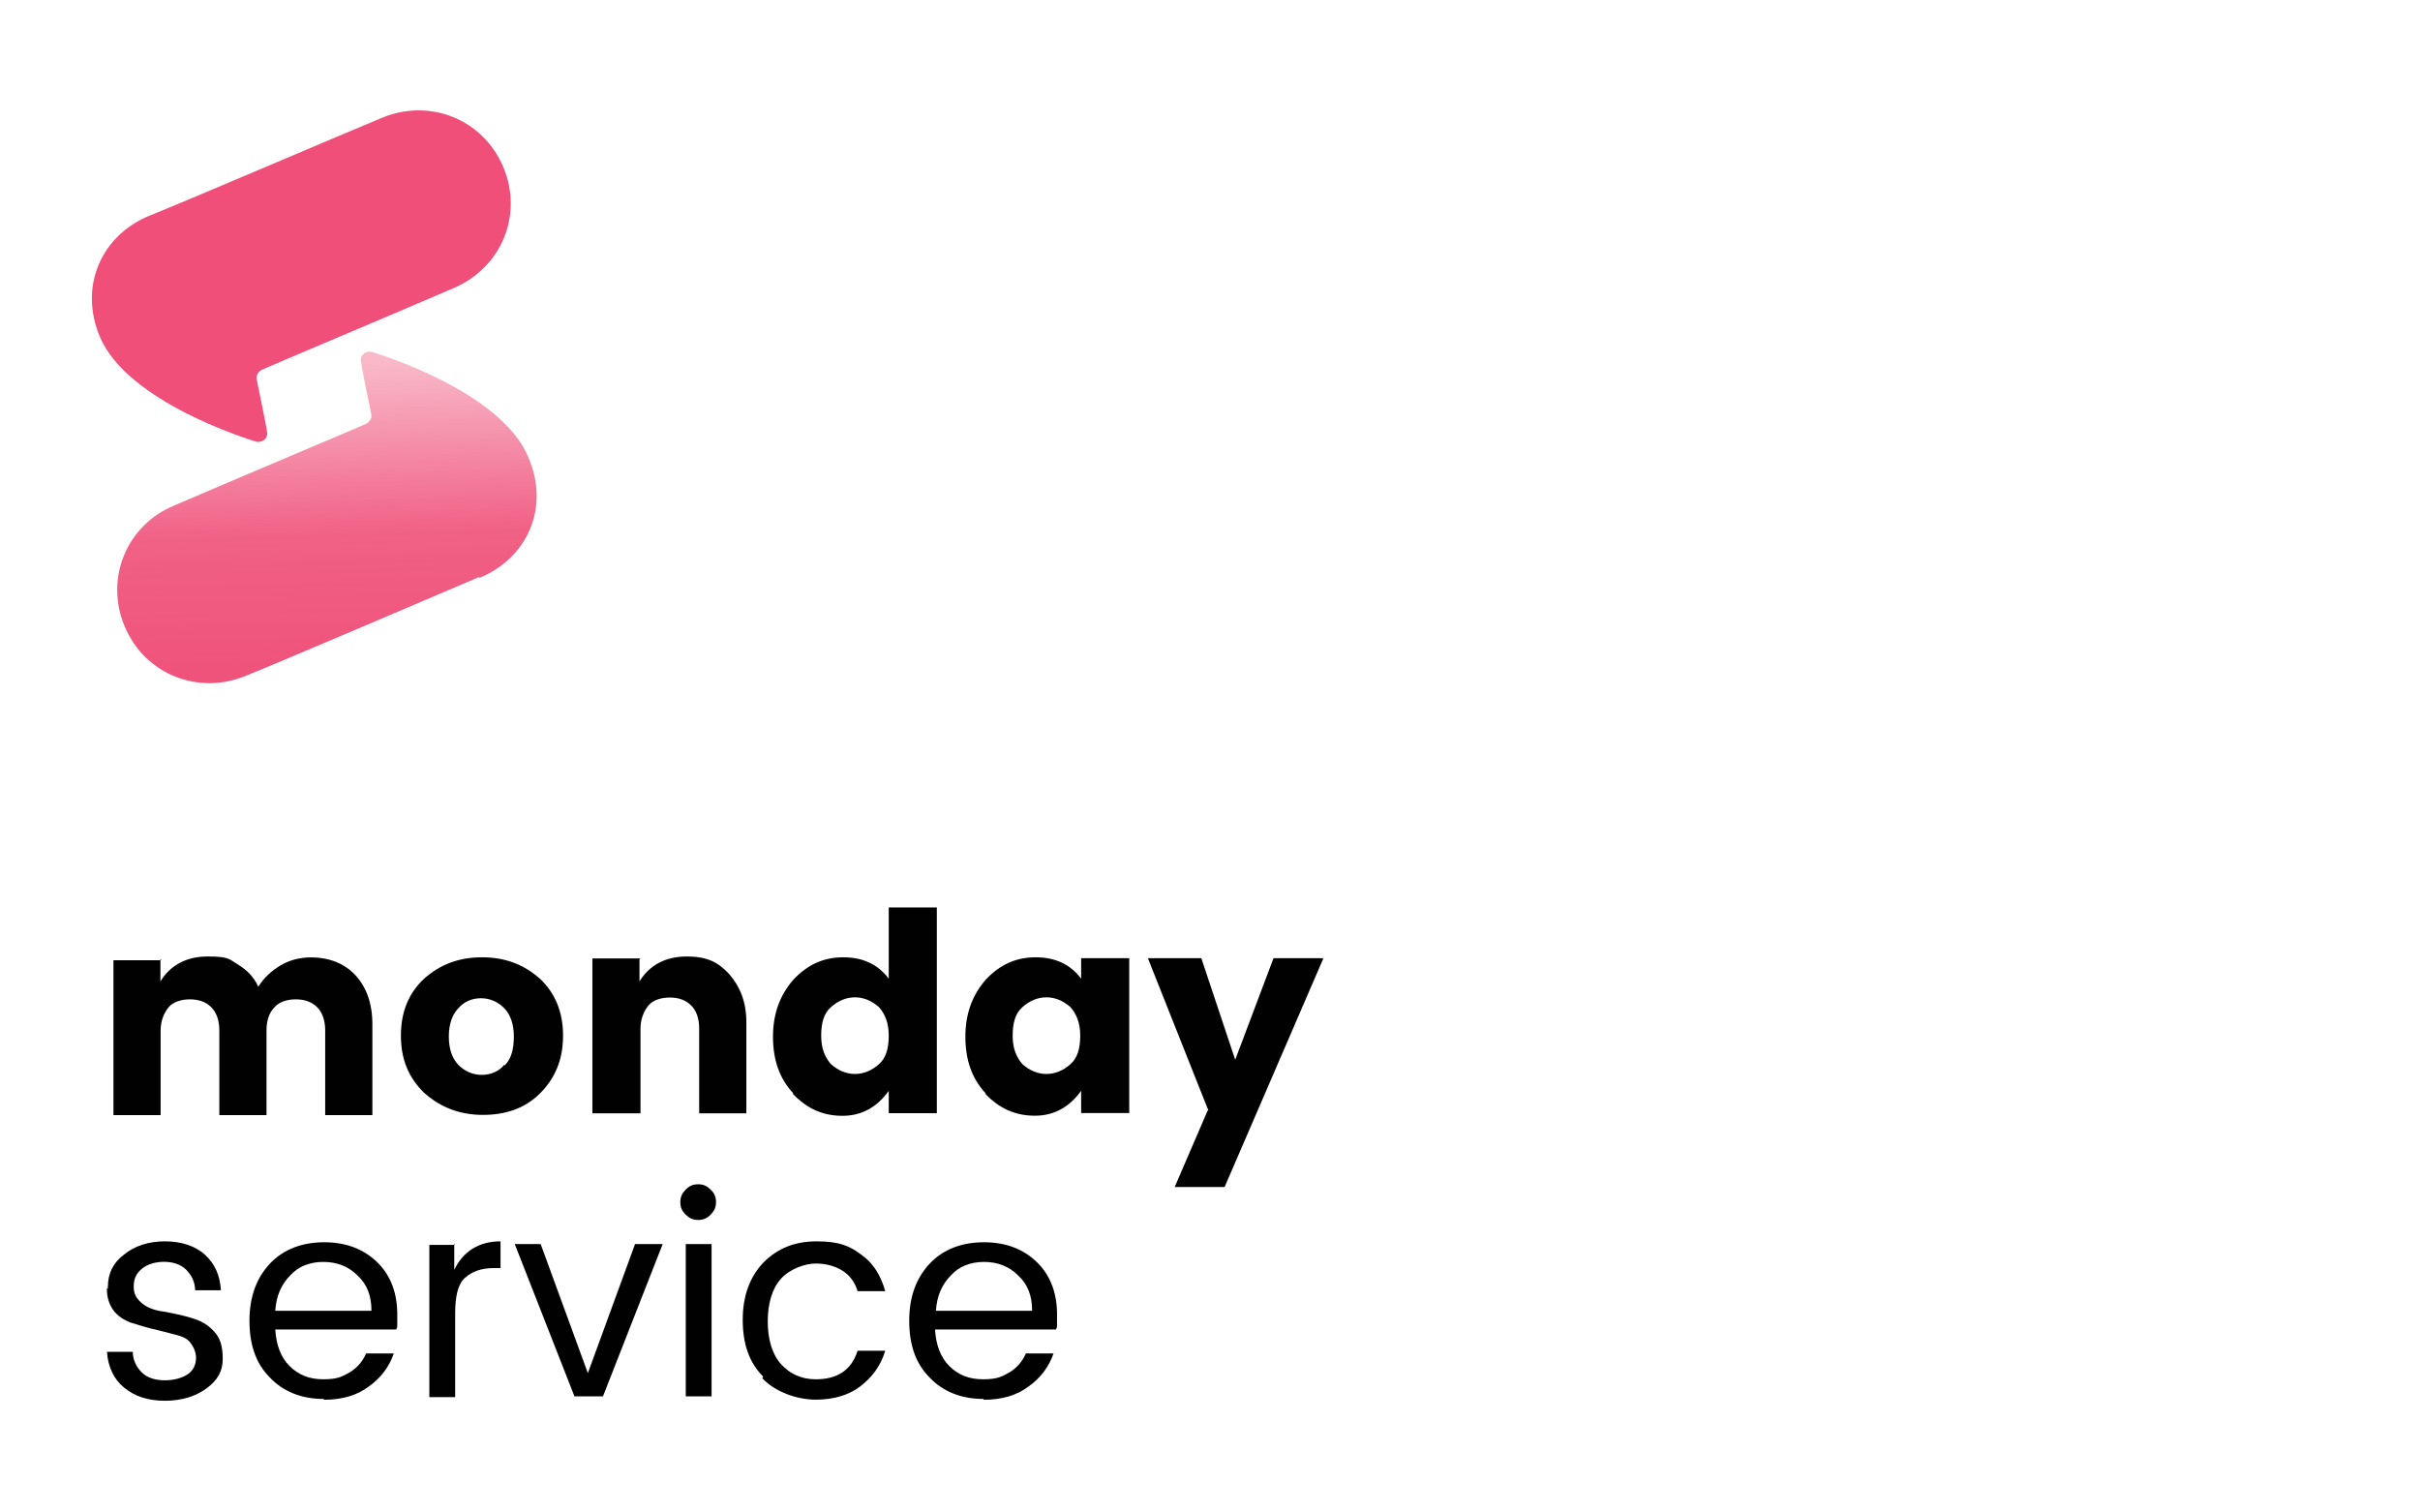 <?xml version="1.0" encoding="UTF-8"?><svg id="Layer_1" xmlns="http://www.w3.org/2000/svg" xmlns:xlink="http://www.w3.org/1999/xlink" viewBox="0 0 240 150"><defs><style>.cls-1{fill:#ef4f78;}.cls-1,.cls-2{fill-rule:evenodd;}.cls-3{fill:#010101;}.cls-2{fill:url(#linear-gradient);}</style><linearGradient id="linear-gradient" x1="32.89" y1="-1514.64" x2="31.91" y2="-1480.73" gradientTransform="translate(0 -1444.6) scale(1 -1)" gradientUnits="userSpaceOnUse"><stop offset="0" stop-color="#ef4f78"/><stop offset=".5" stop-color="#ef4f78" stop-opacity=".9"/><stop offset="1" stop-color="#ef4f78" stop-opacity=".4"/></linearGradient></defs><g id="Layer_1-2"><path class="cls-3" d="M15.91,95.12v2.21c.97-1.59,2.56-2.47,4.68-2.47s2.12.26,3,.79,1.59,1.24,2.03,2.21c.53-.88,1.32-1.59,2.21-2.12s1.94-.79,3-.79c1.85,0,3.36.62,4.42,1.77s1.68,2.74,1.68,4.86v9.01h-4.68v-8.39c0-.97-.26-1.77-.79-2.3s-1.24-.79-2.12-.79-1.68.26-2.12.79c-.53.53-.79,1.32-.79,2.3v8.39h-4.68v-8.39c0-.97-.26-1.77-.79-2.3s-1.24-.79-2.12-.79-1.68.26-2.12.79-.79,1.32-.79,2.3v8.39h-4.68v-15.36h4.77s-.09-.09-.09-.09Z"/><path class="cls-3" d="M42.14,108.45c-1.59-1.5-2.38-3.36-2.38-5.74s.79-4.24,2.3-5.65c1.59-1.41,3.44-2.12,5.74-2.12s4.15.71,5.74,2.12c1.5,1.41,2.3,3.27,2.3,5.65s-.79,4.24-2.3,5.74-3.44,2.12-5.65,2.12-4.15-.71-5.74-2.12ZM50.08,105.63c.62-.62.88-1.59.88-2.83s-.35-2.21-.97-2.83-1.41-.97-2.3-.97-1.68.35-2.21.97c-.62.62-.97,1.59-.97,2.83s.35,2.21.97,2.83,1.41.97,2.3.97,1.68-.35,2.21-.97h.09Z"/><path class="cls-3" d="M63.42,95.12v2.21c.97-1.59,2.56-2.47,4.68-2.47s3.18.62,4.24,1.77c1.06,1.24,1.68,2.74,1.68,4.77v9.01h-4.68v-8.39c0-.97-.26-1.77-.79-2.3s-1.24-.79-2.12-.79-1.68.26-2.12.79-.79,1.32-.79,2.3v8.39h-4.77v-15.36h4.77s-.09.09-.09.09Z"/><path class="cls-3" d="M78.69,108.45c-1.41-1.5-2.03-3.36-2.03-5.65s.71-4.15,2.03-5.65c1.41-1.5,3-2.21,4.95-2.21s3.44.71,4.5,2.12v-7.06h4.77v20.4h-4.77v-2.21c-1.15,1.59-2.65,2.47-4.59,2.47s-3.53-.71-4.95-2.21h.09ZM87.17,105.54c.71-.62.97-1.59.97-2.83s-.35-2.12-.97-2.83c-.71-.62-1.5-.97-2.38-.97s-1.68.35-2.38.97c-.71.62-.97,1.59-.97,2.83s.35,2.12.97,2.83c.71.62,1.5.97,2.38.97s1.68-.35,2.38-.97Z"/><path class="cls-3" d="M97.77,108.45c-1.41-1.5-2.03-3.36-2.03-5.65s.71-4.15,2.03-5.65c1.41-1.5,3-2.21,4.95-2.21s3.44.71,4.5,2.12v-2.03h4.77v15.36h-4.77v-2.21c-1.15,1.59-2.65,2.47-4.59,2.47s-3.53-.71-4.95-2.21h.09ZM106.16,105.54c.71-.62.97-1.59.97-2.83s-.35-2.12-.97-2.83c-.71-.62-1.5-.97-2.38-.97s-1.68.35-2.38.97c-.71.62-.97,1.59-.97,2.83s.35,2.12.97,2.83c.71.62,1.5.97,2.38.97s1.68-.35,2.38-.97Z"/><path class="cls-3" d="M119.84,110.13l-6-15.1h5.3s3.36,10.07,3.36,10.07l3.8-10.07h4.95s-9.8,22.69-9.8,22.69h-4.95s3.27-7.59,3.27-7.59h.09Z"/><path class="cls-3" d="M10.7,127.61c0-1.32.53-2.38,1.59-3.18,1.06-.88,2.47-1.32,4.06-1.32s3,.44,3.97,1.32c.97.88,1.5,2.03,1.59,3.53h-2.56c0-.79-.35-1.5-.88-2.03s-1.32-.79-2.21-.79-1.68.26-2.21.71c-.53.44-.79.97-.79,1.77s.35,1.24.88,1.68,1.41.71,2.21.79c.88.18,1.77.35,2.65.62s1.59.62,2.21,1.32c.62.62.88,1.5.88,2.74s-.53,2.12-1.59,2.91c-1.06.79-2.47,1.24-4.15,1.24s-3-.44-4.06-1.32c-.97-.79-1.59-2.03-1.68-3.53h2.56c0,.79.35,1.5.88,2.03s1.32.79,2.3.79,1.77-.26,2.3-.62.79-.97.79-1.59-.26-1.15-.62-1.59-.97-.62-1.68-.79c-.62-.18-1.41-.35-2.12-.53s-1.5-.44-2.12-.62c-.62-.26-1.24-.62-1.68-1.24s-.62-1.32-.62-2.12h.09s0-.18,0-.18Z"/><path class="cls-3" d="M32.07,138.74c-2.12,0-3.97-.71-5.3-2.12-1.41-1.41-2.03-3.27-2.03-5.65s.71-4.24,2.03-5.65,3.18-2.12,5.39-2.12,3.97.71,5.3,2.03,1.94,3.09,1.94,5.12,0,.97-.09,1.5h-12.01c.09,1.5.53,2.74,1.41,3.62s1.94,1.32,3.36,1.32,1.85-.26,2.65-.71c.71-.44,1.24-1.06,1.59-1.85h2.74c-.44,1.32-1.32,2.47-2.47,3.27-1.15.88-2.65,1.32-4.42,1.32h0l-.09-.09ZM35.43,126.47c-.88-.88-2.03-1.32-3.36-1.32s-2.47.44-3.27,1.32c-.88.88-1.41,2.03-1.5,3.53h9.54c0-1.5-.44-2.65-1.41-3.53h0Z"/><path class="cls-3" d="M45.05,123.38v2.56c.88-1.85,2.47-2.83,4.59-2.83v2.65h-.62c-1.32,0-2.21.35-2.91.97s-.97,1.85-.97,3.53v8.3h-2.56v-15.1h2.56s-.09-.09-.09-.09Z"/><path class="cls-3" d="M50.97,123.38h2.65s4.68,12.8,4.68,12.8l4.68-12.8h2.74s-5.92,15.1-5.92,15.1h-2.83s-5.92-15.1-5.92-15.1h-.09Z"/><path class="cls-3" d="M70.48,120.46c-.35.35-.71.53-1.24.53s-.88-.18-1.24-.53-.53-.71-.53-1.24.18-.88.53-1.24.71-.53,1.24-.53.88.18,1.24.53.53.71.53,1.24-.18.88-.53,1.24ZM68.01,138.48v-15.1h2.56v15.1h-2.56Z"/><path class="cls-3" d="M75.69,136.53c-1.41-1.41-2.03-3.27-2.03-5.65s.71-4.24,2.03-5.65c1.41-1.41,3.09-2.12,5.3-2.12s3.27.44,4.42,1.32c1.15.79,1.94,2.03,2.38,3.62h-2.74c-.26-.88-.79-1.59-1.5-2.03s-1.59-.71-2.65-.71-2.56.53-3.44,1.5-1.32,2.47-1.32,4.24.44,3.27,1.32,4.24,2.03,1.5,3.44,1.5c2.12,0,3.53-.88,4.15-2.83h2.74c-.44,1.5-1.32,2.65-2.47,3.53s-2.65,1.32-4.42,1.32-3.97-.71-5.3-2.12h0l.09-.18Z"/><path class="cls-3" d="M97.5,138.74c-2.12,0-3.97-.71-5.3-2.12-1.41-1.41-2.03-3.27-2.03-5.65s.71-4.24,2.03-5.65,3.18-2.12,5.39-2.12,3.97.71,5.3,2.03,1.94,3.09,1.94,5.12,0,.97-.09,1.5h-12.01c.09,1.5.53,2.74,1.41,3.62s1.94,1.32,3.36,1.32,1.85-.26,2.65-.71c.71-.44,1.24-1.06,1.59-1.85h2.74c-.44,1.32-1.32,2.47-2.47,3.27-1.15.88-2.65,1.32-4.42,1.32h0l-.09-.09ZM100.95,126.47c-.88-.88-2.03-1.32-3.36-1.32s-2.47.44-3.27,1.32c-.88.88-1.41,2.03-1.5,3.53h9.54c0-1.5-.44-2.65-1.41-3.53h0Z"/><path class="cls-1" d="M14.85,21.38c-4.77,1.94-7.06,6.98-4.95,12.01,2.74,6.53,14.92,10.24,15.54,10.42.53.09,1.06-.26,1.06-.79s-1.06-5.3-1.06-5.56.18-.62.53-.79c.35-.18,14.39-6.09,19.07-8.12s6.89-7.24,4.86-12.01c-2.03-4.77-7.33-6.8-12.01-4.86-4.68,1.94-18.28,7.77-23.05,9.71Z"/><path class="cls-2" d="M47.52,57.32c4.77-1.94,7.06-6.98,4.86-12.01-2.74-6.53-14.92-10.24-15.54-10.42-.53-.09-1.06.26-1.06.79s1.06,5.3,1.06,5.56-.18.62-.53.79c-.35.18-14.39,6.09-19.07,8.12-4.68,1.94-6.89,7.24-4.86,12.01s7.33,6.8,12.01,4.86c4.77-1.94,18.37-7.77,23.14-9.8h0v.09Z"/></g></svg>